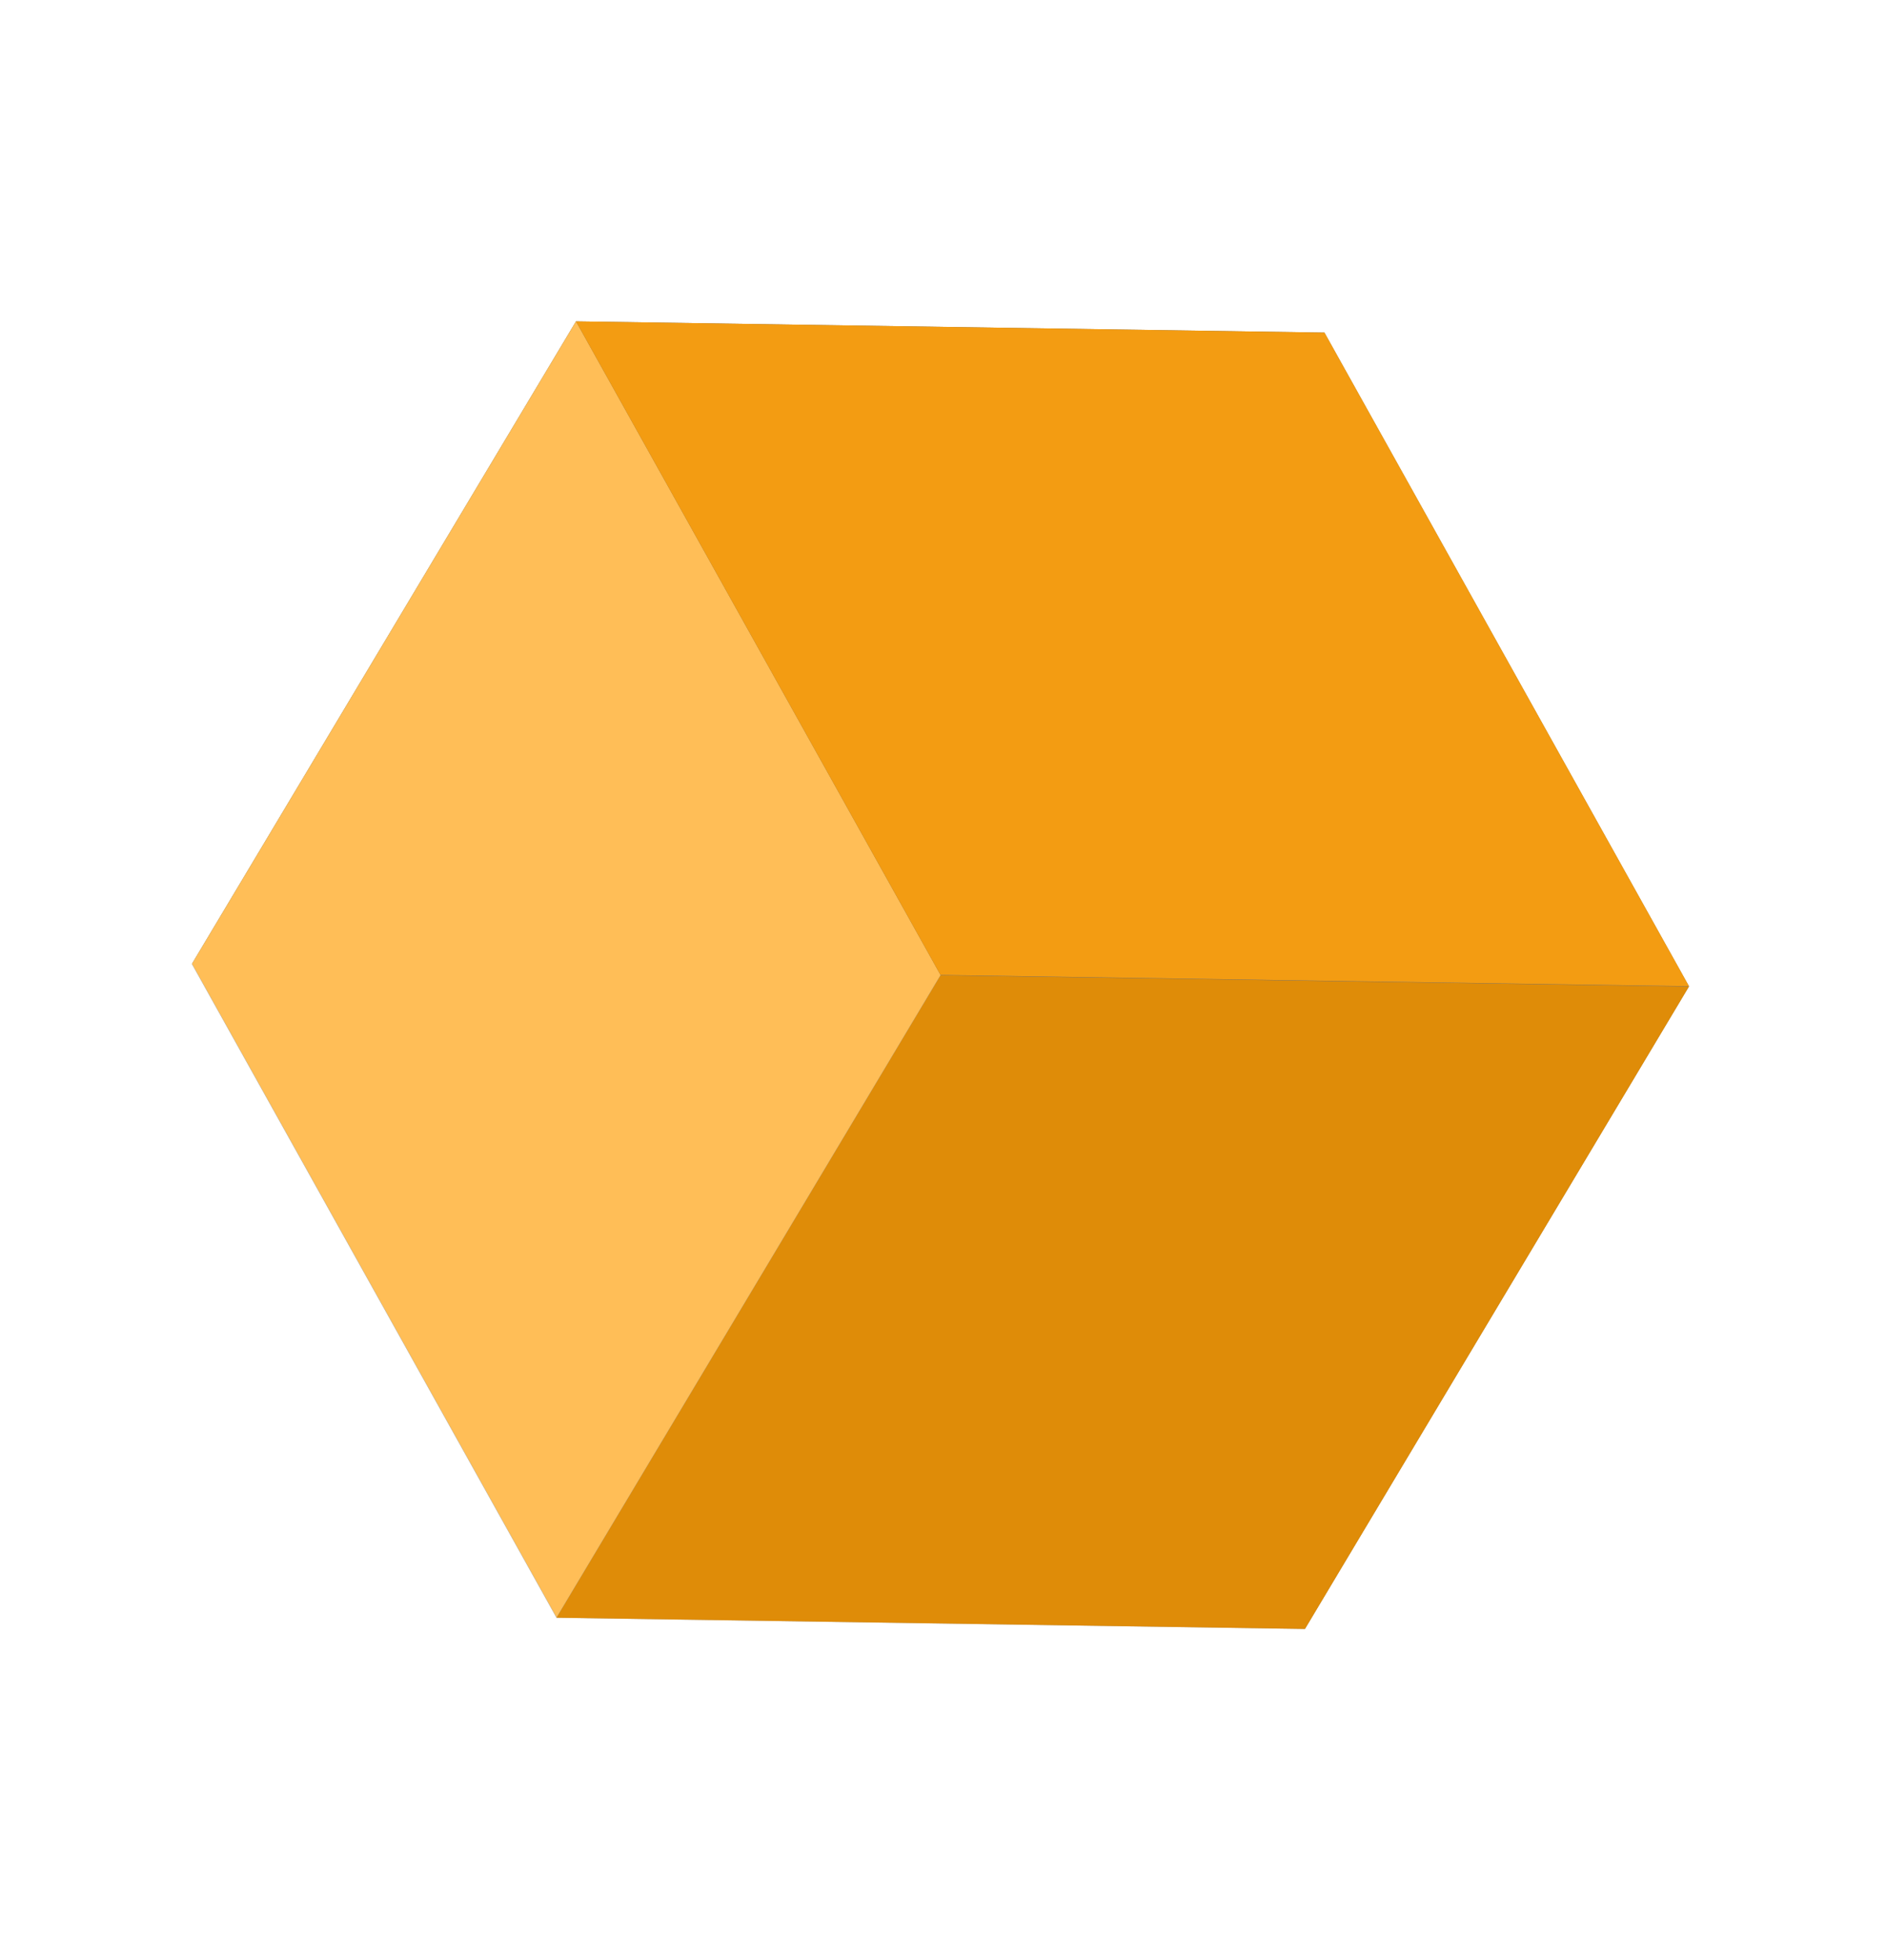 <svg xmlns="http://www.w3.org/2000/svg" width="182" height="189" viewBox="0 0 182 189" fill="none"><rect width="72.196" height="72.196" transform="matrix(0.487 0.873 -0.513 0.858 127.739 32.076)" fill="#6E6E6E"></rect><rect width="72.196" height="72.196" transform="matrix(1 0.015 -0.513 0.858 55.552 30.991)" fill="#5A5A5A"></rect><rect width="72.196" height="72.196" transform="matrix(0.487 0.873 -1 -0.015 90.704 94.045)" fill="#AAAAAA"></rect><rect width="72.196" height="72.196" transform="matrix(0.487 0.873 -0.513 0.858 55.554 30.979)" fill="#FFBE57"></rect><rect width="72.196" height="72.196" transform="matrix(1 0.015 -0.513 0.858 90.708 94.041)" fill="#DF8C08"></rect><rect width="72.196" height="72.196" transform="matrix(1 0.015 0.487 0.873 55.552 30.986)" fill="#F39C12"></rect></svg>